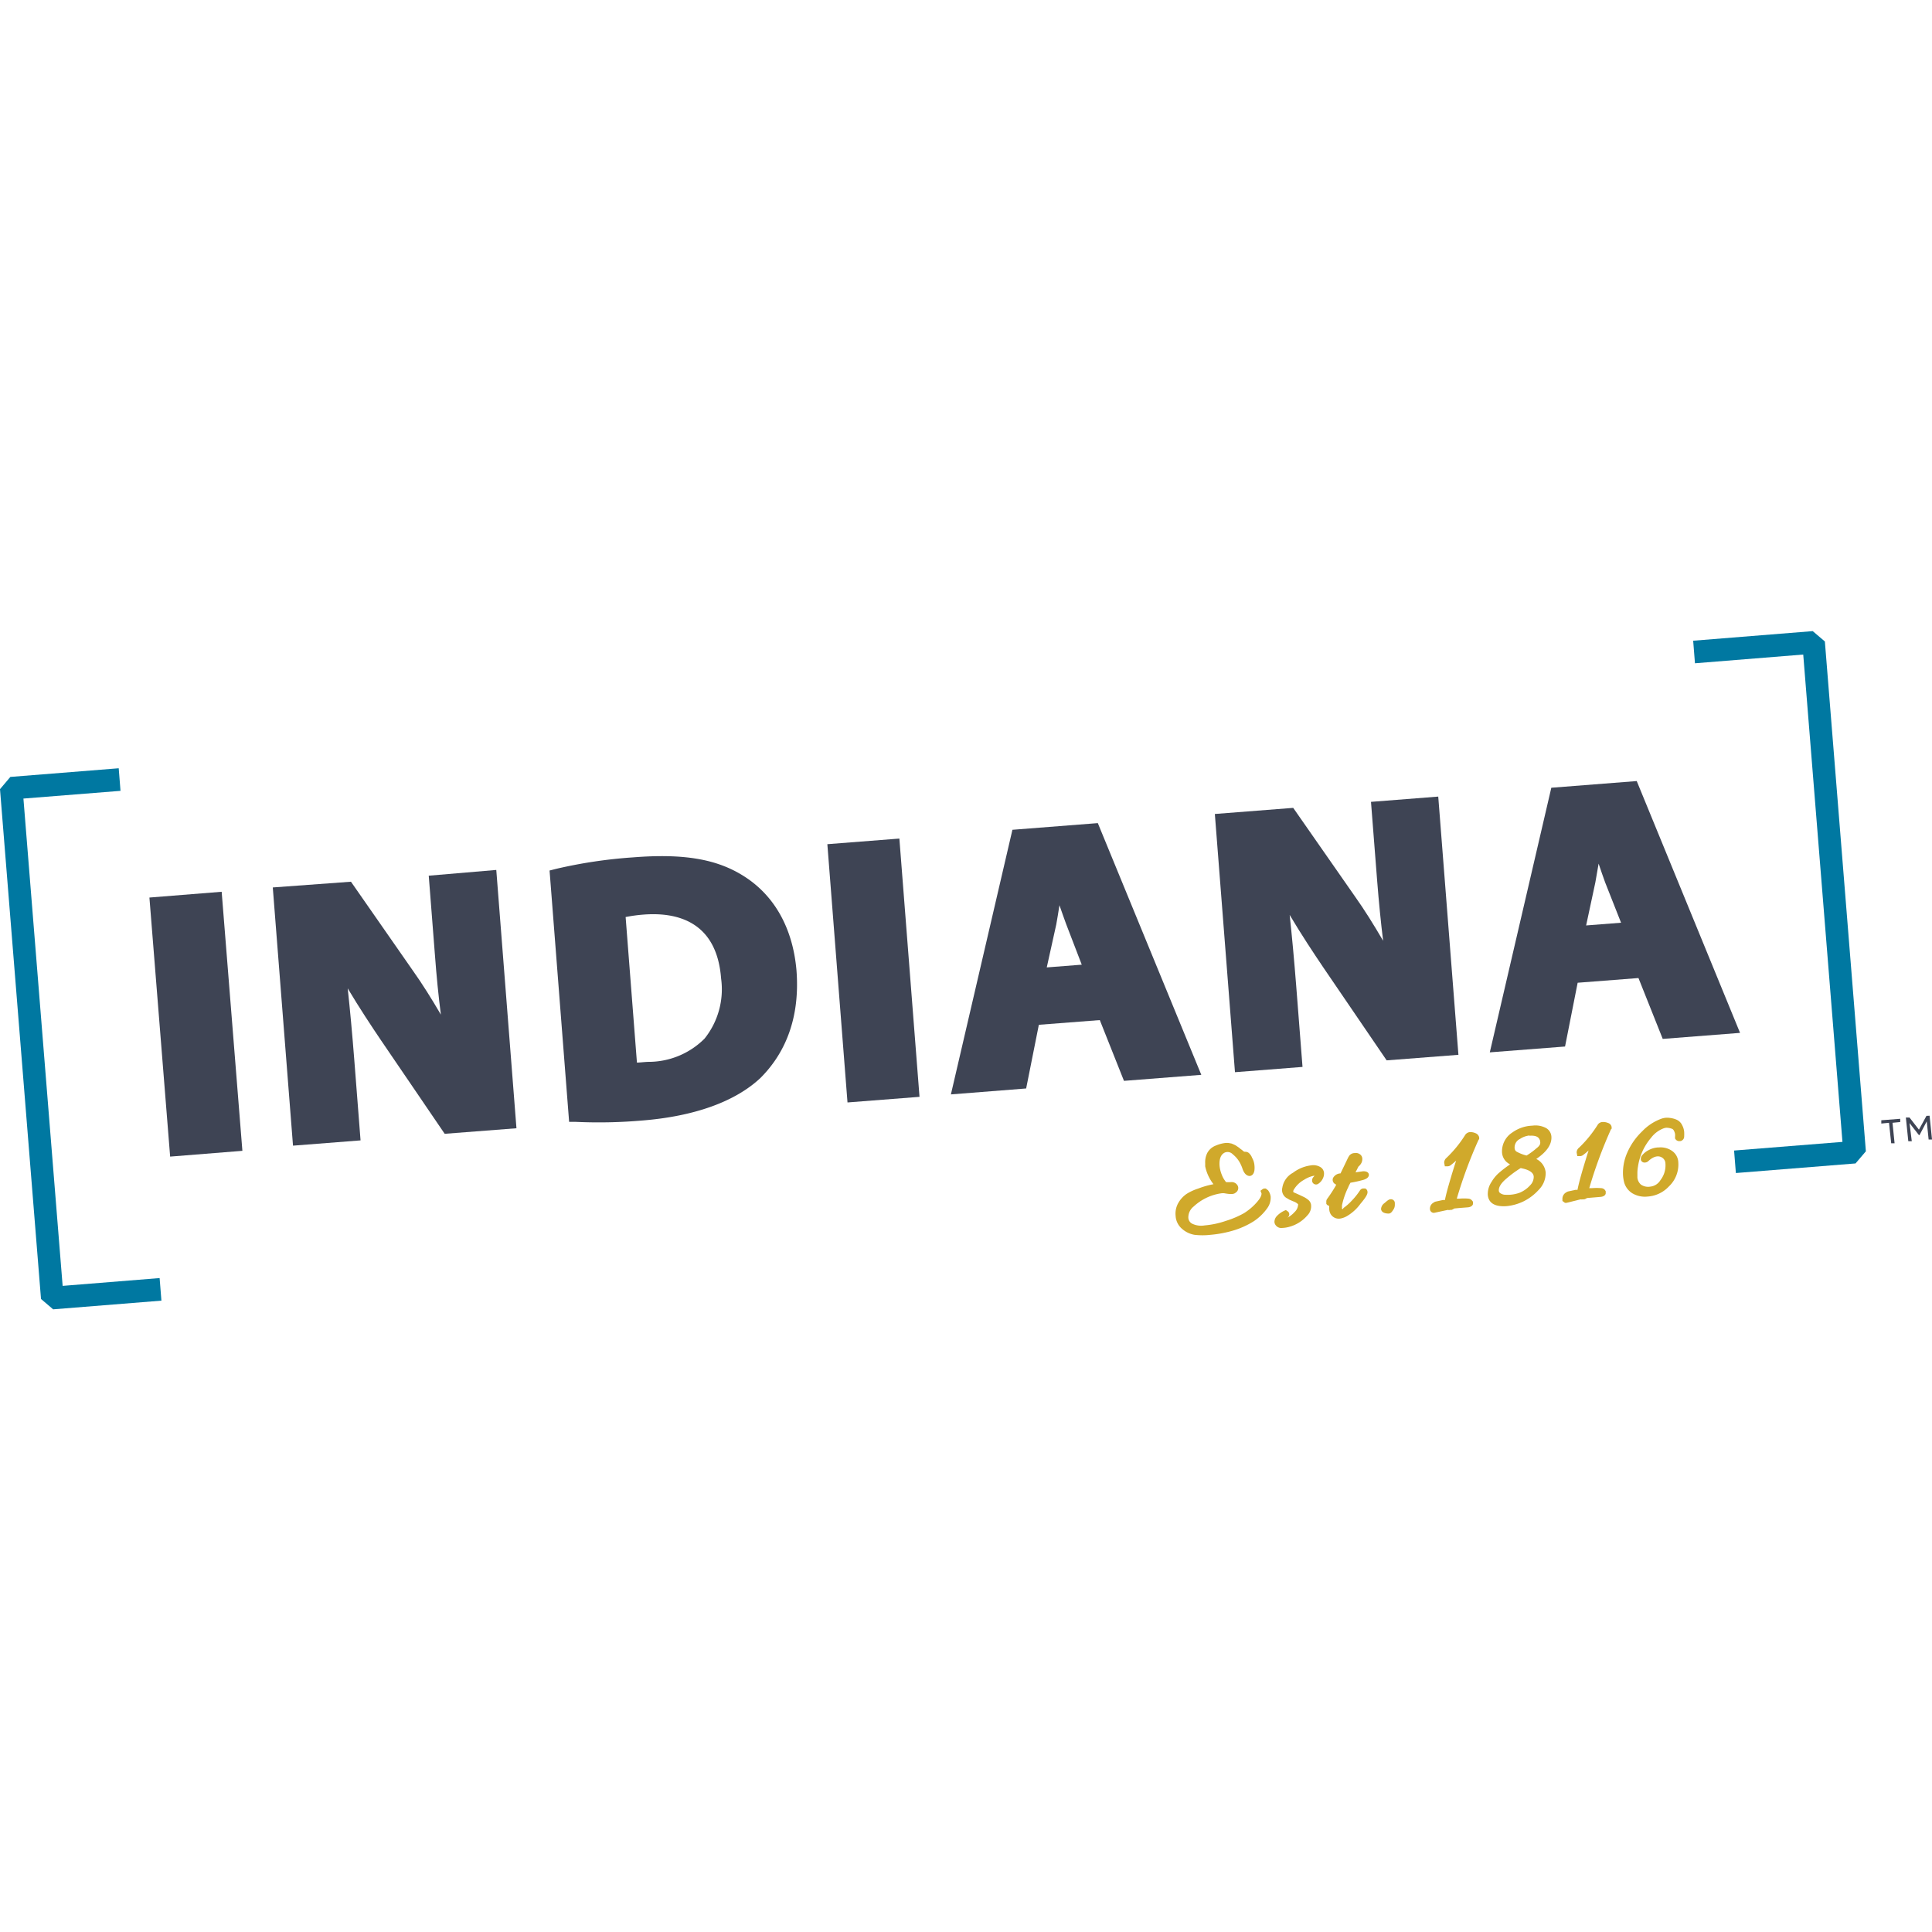 <svg xmlns="http://www.w3.org/2000/svg" width="177" height="177" viewBox="0 0 177 177">
  <g id="Group_10251" data-name="Group 10251" transform="translate(23759 -396)">
    <rect id="Rectangle_17236" data-name="Rectangle 17236" width="177" height="177" transform="translate(-23759 396)" fill="#f5f5f5" opacity="0"/>
    <g id="Layer_2" data-name="Layer 2" transform="translate(-23759 453.82)">
      <g id="Layer_1" data-name="Layer 1">
        <path id="Path_4581" data-name="Path 4581" d="M183.912,49.647l-.164-2.06,9.928-.793L190.083,2.146l-9.919.8L180,.879,190.953,0l1.112.948,3.757,46.708-.948,1.112Z" transform="translate(-24.88)" fill="#0078a1"/>
        <path id="Path_4582" data-name="Path 4582" d="M4.869,64.149,3.757,63.2,0,16.493l.948-1.12,9.928-.793.164,2.068-8.894.707L5.739,62l8.885-.715.164,2.068Z" transform="translate(0 -2.015)" fill="#0078a1"/>
        <path id="Path_4583" data-name="Path 4583" d="M131.375,55.576a.259.259,0,0,1,.155.052,1.516,1.516,0,0,1,.224.371,1.465,1.465,0,0,1,.181.526,2.015,2.015,0,0,1,0,.448c0,.164-.078.25-.146.25s-.259-.129-.371-.431a3.809,3.809,0,0,0-.224-.552,2.982,2.982,0,0,0-.784-.939,1.026,1.026,0,0,0-.715-.259.974.974,0,0,0-.3.078,1.4,1.4,0,0,0-.638,1.508,3.171,3.171,0,0,0,.207.862,2.438,2.438,0,0,0,.5.862,1.448,1.448,0,0,0,.629.069c.2,0,.319.069.353.181a.209.209,0,0,1-.121.267c-.121.069-.336.086-.81,0h-.259a5.024,5.024,0,0,0-1.4.388,4.446,4.446,0,0,0-1.439.879,1.543,1.543,0,0,0-.577,1.25.948.948,0,0,0,.474.776,2.266,2.266,0,0,0,1.344.207,8.885,8.885,0,0,0,2.008-.431,8.618,8.618,0,0,0,1.724-.733,5.283,5.283,0,0,0,1.189-1.069,1.594,1.594,0,0,0,.543-1.051.447.447,0,0,0,0-.121V58.9a.1.1,0,0,1,.121,0,1.147,1.147,0,0,1,.181.448,1.293,1.293,0,0,1-.25.862A4.412,4.412,0,0,1,132,61.341a6.894,6.894,0,0,1-1.844.784,9.687,9.687,0,0,1-1.982.422,6.327,6.327,0,0,1-1.37,0,2.154,2.154,0,0,1-1.008-.483,1.387,1.387,0,0,1-.483-.991,1.724,1.724,0,0,1,.215-1.051,2.172,2.172,0,0,1,.672-.7,3.939,3.939,0,0,1,.974-.457,9.2,9.2,0,0,1,1.913-.431,3.611,3.611,0,0,1-1.051-1.9v-.241a1.543,1.543,0,0,1,.147-.784,1.181,1.181,0,0,1,.655-.552,3.111,3.111,0,0,1,.7-.207,1.465,1.465,0,0,1,.353,0h.2a.861.861,0,0,1,.172.069l.147.078.146.095.121.095.146.1a.508.508,0,0,0,.121.095.681.681,0,0,0,.362.215Z" transform="translate(-17.319 -7.566)" fill="#d0a92b"/>
        <path id="Path_4584" data-name="Path 4584" d="M128.158,62.83h0a6.4,6.4,0,0,1-1.439,0,2.292,2.292,0,0,1-1.155-.552,1.672,1.672,0,0,1-.586-1.189,1.973,1.973,0,0,1,.267-1.215,2.482,2.482,0,0,1,.75-.8,4.611,4.611,0,0,1,1.051-.483,8.151,8.151,0,0,1,1.4-.4,3.964,3.964,0,0,1-.758-1.637V56.28a1.9,1.9,0,0,1,.181-.931,1.474,1.474,0,0,1,.8-.7,3.136,3.136,0,0,1,.784-.224h0a1.353,1.353,0,0,1,.431,0l.224.043.224.095.138.069.207.138.112.078.147.121.086.06.069.052a.465.465,0,0,0,.2.138h.086a.543.543,0,0,1,.293.1,1.146,1.146,0,0,1,.319.465,1.6,1.6,0,0,1,.207.638,2.129,2.129,0,0,1,0,.517c-.069.405-.293.483-.422.5-.414,0-.595-.465-.655-.62a3.445,3.445,0,0,0-.207-.508,2.585,2.585,0,0,0-.7-.862.655.655,0,0,0-.733-.155c-.129.069-.543.276-.474,1.215a2.921,2.921,0,0,0,.19.784A2.37,2.37,0,0,0,129.6,58a3.532,3.532,0,0,0,.457,0,.621.621,0,0,1,.629.371.5.5,0,0,1-.207.595c-.172.155-.457.164-1.06.052h-.2a4.688,4.688,0,0,0-2.585,1.215,1.267,1.267,0,0,0-.491,1.026.655.655,0,0,0,.336.543,1.9,1.9,0,0,0,1.163.164h0a8.006,8.006,0,0,0,1.939-.414,8.393,8.393,0,0,0,1.663-.707,5.326,5.326,0,0,0,1.129-.948c.431-.474.483-.733.474-.862l-.095-.241.2-.155a.371.371,0,0,1,.172-.052h.112l.215.164a1.31,1.31,0,0,1,.233.56,1.629,1.629,0,0,1-.31,1.077,4.671,4.671,0,0,1-1.241,1.2,7.566,7.566,0,0,1-1.922.862A10.583,10.583,0,0,1,128.158,62.83Zm-1.034-3.688a3.628,3.628,0,0,0-.862.388,1.879,1.879,0,0,0-.577.612,1.387,1.387,0,0,0-.181.689,2.094,2.094,0,0,1,.62-.982,5.084,5.084,0,0,1,1-.707Zm1.534-3.844a.638.638,0,0,0-.284.3,1.232,1.232,0,0,0-.129.638v.215a3.042,3.042,0,0,0,.19.62,2.387,2.387,0,0,1-.078-.465A2.042,2.042,0,0,1,128.658,55.3Zm2.585.508.146.241a3.74,3.74,0,0,1,.224.534V56.5a1.216,1.216,0,0,0-.146-.414,1.424,1.424,0,0,0-.164-.284Z" transform="translate(-17.274 -7.521)" fill="#d0a92b"/>
        <path id="Path_4585" data-name="Path 4585" d="M136.975,59.687c-.31-.19-.517-.431-.439-.724a1.724,1.724,0,0,1,.862-1.215,3.146,3.146,0,0,1,1.525-.62.957.957,0,0,1,.638.112.431.431,0,0,1,.207.284.862.862,0,0,1-.4.75.069.069,0,0,1-.112,0,.306.306,0,0,1,.086-.2.655.655,0,0,0,.129-.336.217.217,0,0,0-.207-.241H139.2a2.646,2.646,0,0,0-1.12.422,2.8,2.8,0,0,0-1.008.939.655.655,0,0,0-.129.414q0,.19.31.336l.414.19.422.19a1.724,1.724,0,0,1,.293.2.491.491,0,0,1,.2.259.948.948,0,0,1-.267.793,3.215,3.215,0,0,1-1.594.948,2.448,2.448,0,0,1-.491.086.336.336,0,0,1-.362-.155.2.2,0,0,1-.043-.138.629.629,0,0,1,.164-.336,1.818,1.818,0,0,1,.534-.379.043.043,0,0,1,.06.06.461.461,0,0,1-.121.095.646.646,0,0,0-.224.233c-.086.121-.1.215,0,.284a.276.276,0,0,0,.207.086l.233-.052a2.585,2.585,0,0,0,.931-.672,1.241,1.241,0,0,0,.405-.939c0-.164-.215-.336-.612-.508l-.319-.138a1.008,1.008,0,0,1-.431-.379" transform="translate(-18.774 -7.895)" fill="#d0a92b"/>
        <path id="Path_4586" data-name="Path 4586" d="M136.2,62.527a.646.646,0,0,1-.629-.293.517.517,0,0,1-.086-.276.8.8,0,0,1,.224-.526,2.18,2.18,0,0,1,.638-.465l.181-.086.207.146a.345.345,0,0,1,.1.327.4.4,0,0,1-.224.259,2.224,2.224,0,0,0,.707-.534.991.991,0,0,0,.336-.724h0a1.129,1.129,0,0,0-.448-.267l-.336-.146a1.051,1.051,0,0,1-.164-.1.862.862,0,0,1-.5-1,1.887,1.887,0,0,1,.974-1.37,3.447,3.447,0,0,1,1.663-.681h0a1.258,1.258,0,0,1,.862.164.681.681,0,0,1,.319.508.973.973,0,0,1-.078.474,1.181,1.181,0,0,1-.422.526A.362.362,0,0,1,139,58.39l-.043-.069a.474.474,0,0,1,.138-.5l.052-.086a2.585,2.585,0,0,0-.948.379,2.482,2.482,0,0,0-.913.862.345.345,0,0,0-.078.233s0,.052.146.1l.405.181.422.2a1.949,1.949,0,0,1,.353.224.733.733,0,0,1,.3.448,1.181,1.181,0,0,1-.327,1.008,3.335,3.335,0,0,1-1.724,1.069,2.809,2.809,0,0,1-.586.086Z" transform="translate(-18.727 -7.847)" fill="#d0a92b"/>
        <path id="Path_4587" data-name="Path 4587" d="M143.355,57.7c.595-.1.965-.155,1.086-.164s.2,0,.2.043-.086.1-.259.164a10.652,10.652,0,0,1-1.336.293l-.121.25a1.842,1.842,0,0,0-.155.276,6.731,6.731,0,0,0-.577,1.724v.259a.362.362,0,0,0,.112.259c.121.121.276.112.474,0a5.629,5.629,0,0,0,.8-.707,6.483,6.483,0,0,0,.81-1.008.078.078,0,0,1,.121,0c.121,0-.06.362-.543.948a3.715,3.715,0,0,1-1.2,1.112,1.473,1.473,0,0,1-.491.138.6.6,0,0,1-.655-.388,1.034,1.034,0,0,1,0-.2,3.249,3.249,0,0,1,.284-1.275,4.515,4.515,0,0,1-.414.612c-.069.078-.121.078-.164,0a.121.121,0,0,1,0-.06v-.1c.353-.5.62-.913.819-1.258l.224-.5-.241.043a.25.25,0,0,1-.19-.06.172.172,0,0,1,0-.181c.052-.129.25-.215.612-.25h.043l.508-1.112c0-.06.06-.129.086-.2a1.257,1.257,0,0,0,.078-.155.16.16,0,0,1,.06-.121.3.3,0,0,1,.052-.078v-.052c0-.052.121-.078.276-.086a.328.328,0,0,1,.319.1.267.267,0,0,1,.043.146.465.465,0,0,1-.06.25.594.594,0,0,1-.164.207.3.3,0,0,0-.121.138l-.474.991Z" transform="translate(-19.535 -7.721)" fill="#d0a92b"/>
        <path id="Path_4588" data-name="Path 4588" d="M142.275,61.487h0a.862.862,0,0,1-.948-.56,1.042,1.042,0,0,1-.06-.293,1.342,1.342,0,0,1,0-.31.379.379,0,0,1-.267-.19v-.19a.405.405,0,0,1,.095-.284,13.347,13.347,0,0,0,.793-1.224v-.069a.56.56,0,0,1-.19-.129.44.44,0,0,1-.078-.474.8.8,0,0,1,.681-.414l.483-1,.095-.2.052-.112c.043-.078.06-.121.086-.172l.086-.138a.629.629,0,0,1,.517-.241.612.612,0,0,1,.577.224.508.508,0,0,1,.1.3.793.793,0,0,1-.095.405,1.051,1.051,0,0,1-.259.31l-.267.526.707-.1c.44,0,.508.207.517.319,0,.284-.3.4-.457.457a10.427,10.427,0,0,1-1.232.276l-.043.086a2.163,2.163,0,0,0-.155.319,7.129,7.129,0,0,0-.577,1.663v.241a.066.066,0,1,0,.121.017,4.775,4.775,0,0,0,.75-.655,6.446,6.446,0,0,0,.776-.965.379.379,0,0,1,.293-.181h.181a.327.327,0,0,1,.2.224c.06.207,0,.439-.629,1.181a4.085,4.085,0,0,1-1.284,1.155,1.9,1.9,0,0,1-.569.2Zm-.345-2.094.121.052c.06-.172.138-.371.233-.6Zm1.655-3.309-.086.146-.086.172-.078.172-.508,1.077h0l.543-1.12a.647.647,0,0,1,.207-.241.542.542,0,0,0,.078-.1V56.1Z" transform="translate(-19.49 -7.669)" fill="#d0a92b"/>
        <path id="Path_4589" data-name="Path 4589" d="M147.888,60.785v.172a.517.517,0,0,1-.1.276c-.078.129-.146.2-.19.2-.259,0-.388,0-.405-.155s.069-.155.215-.293a1.325,1.325,0,0,1,.388-.284.069.069,0,0,1,.095.086Z" transform="translate(-20.345 -8.389)" fill="#d0a92b"/>
        <path id="Path_4590" data-name="Path 4590" d="M147.535,61.709c-.612,0-.707-.284-.715-.422a.707.707,0,0,1,.31-.534c.319-.284.44-.353.552-.353a.353.353,0,0,1,.4.327v.2a.767.767,0,0,1-.146.439C147.837,61.52,147.725,61.692,147.535,61.709Z" transform="translate(-20.294 -8.348)" fill="#d0a92b"/>
        <path id="Path_4591" data-name="Path 4591" d="M153.673,60.066,152.4,60.4a.078.078,0,0,1-.078-.069.388.388,0,0,1,.2-.336l.1-.052.655-.138.388-.052a16.988,16.988,0,0,1,.543-2.163c.3-1.017.6-1.956.862-2.8a9.558,9.558,0,0,1-1.3,1.258c-.1.078-.164.086-.164,0a.31.31,0,0,1,.129-.215,11.558,11.558,0,0,0,1.724-2.18.207.207,0,0,1,.155-.095.8.8,0,0,1,.4.06c.112.06.172.1.172.155h0a35.7,35.7,0,0,0-2.111,5.869l.638-.06a4.626,4.626,0,0,1,.776,0c.1,0,.147.052.129.112s-.086.1-.215.112c-.862.06-1.284.095-1.362.112h0a.336.336,0,0,1-.19.112C153.768,60.126,153.716,60.117,153.673,60.066Z" transform="translate(-21.054 -7.403)" fill="#d0a92b"/>
        <path id="Path_4592" data-name="Path 4592" d="M152.408,60.653h0a.353.353,0,0,1-.388-.336.62.62,0,0,1,.327-.595.457.457,0,0,1,.181-.095l.672-.146h.19c.086-.448.259-1.1.526-1.991.164-.569.336-1.1.5-1.62a6.081,6.081,0,0,1-.474.4.474.474,0,0,1-.276.121h-.284l-.06-.327a.577.577,0,0,1,.215-.448,10.969,10.969,0,0,0,1.724-2.12.577.577,0,0,1,.379-.233,1.129,1.129,0,0,1,.552.095.526.526,0,0,1,.336.388V53.9l-.06.069a41.627,41.627,0,0,0-1.991,5.386h.25a4.31,4.31,0,0,1,.819,0,.474.474,0,0,1,.336.181l.078.1v.19c0,.1-.121.3-.483.327l-.681.052-.552.052a.9.9,0,0,1-.259.129h-.121a.4.4,0,0,1-.207,0Zm3.283-6.817-.353,1.008c-.129.379-.267.767-.4,1.189.259-.655.552-1.379.862-2.172A.388.388,0,0,0,155.691,53.837Z" transform="translate(-21.013 -7.361)" fill="#d0a92b"/>
        <path id="Path_4593" data-name="Path 4593" d="M162.052,55.718q1.094.4,1.163,1.215a1.844,1.844,0,0,1-.543,1.37,4.309,4.309,0,0,1-1.3.974,3.869,3.869,0,0,1-1.456.422c-.862.069-1.362-.181-1.4-.75a1.809,1.809,0,0,1,.3-1.034,3.207,3.207,0,0,1,.664-.767,8.911,8.911,0,0,1,1.439-1.017,1.939,1.939,0,0,1-.8-.405.982.982,0,0,1-.3-.672,1.724,1.724,0,0,1,.862-1.56,3.137,3.137,0,0,1,1.724-.577,1.87,1.87,0,0,1,1.008.146.689.689,0,0,1,.405.577C163.81,54.339,163.241,55.037,162.052,55.718Zm.655,1.568c0-.5-.448-.862-1.232-1.026a2.586,2.586,0,0,1-.276-.078,9.385,9.385,0,0,0-1.456,1.06,1.724,1.724,0,0,0-.81,1.362.612.612,0,0,0,.267.448,1.146,1.146,0,0,0,.621.19,3.344,3.344,0,0,0,1.379-.2,2.87,2.87,0,0,0,1.181-.8,1.319,1.319,0,0,0,.327-.948ZM160.354,54.7a.681.681,0,0,0,.267.5,3.447,3.447,0,0,0,1.043.422h.121a6.593,6.593,0,0,0,1.112-.784,1.285,1.285,0,0,0,.371-.483,1.1,1.1,0,0,0,.06-.371.69.69,0,0,0-.095-.293c-.181-.371-.586-.526-1.207-.483a2.284,2.284,0,0,0-1.034.353,1.172,1.172,0,0,0-.638,1.146Z" transform="translate(-21.91 -7.312)" fill="#d0a92b"/>
        <path id="Path_4594" data-name="Path 4594" d="M159.893,59.945h0c-1.353.095-1.68-.508-1.724-1.026a1.965,1.965,0,0,1,.345-1.2,3.318,3.318,0,0,1,.724-.862,10.626,10.626,0,0,1,.965-.733,2.224,2.224,0,0,1-.345-.25,1.3,1.3,0,0,1-.388-.862,2.051,2.051,0,0,1,.939-1.81,3.335,3.335,0,0,1,1.836-.629,2.086,2.086,0,0,1,1.189.181.974.974,0,0,1,.56.81c.052.715-.414,1.4-1.387,2.06a1.543,1.543,0,0,1,.862,1.232,2.154,2.154,0,0,1-.62,1.577,4.653,4.653,0,0,1-1.379,1.06A4.559,4.559,0,0,1,159.893,59.945Zm1.293-3.49a9.782,9.782,0,0,0-1.3.957c-.5.414-.733.793-.707,1.12a.293.293,0,0,0,.146.233.81.81,0,0,0,.465.138,3.249,3.249,0,0,0,1.258-.172,2.646,2.646,0,0,0,1.017-.715,1.086,1.086,0,0,0,.31-.75c0-.138-.043-.552-1.008-.767Zm-.06-.638h.121a1.362,1.362,0,0,0,.25.069,1.724,1.724,0,0,1,1.379.939c-.052-.4-.371-.707-.974-.922l-.112-.043h0l-.241-.078a3.344,3.344,0,0,1-1.138-.474.931.931,0,0,1-.336-.5v.121a.758.758,0,0,0,.207.491,1.628,1.628,0,0,0,.672.327h.146Zm.862-2.344a1.9,1.9,0,0,0-.862.31.862.862,0,0,0-.5.862.388.388,0,0,0,.155.293,3.628,3.628,0,0,0,.939.371h0a6.594,6.594,0,0,0,.948-.7.862.862,0,0,0,.293-.353.6.6,0,0,0,0-.25.3.3,0,0,0-.06-.181c-.043-.1-.19-.388-.922-.327Z" transform="translate(-21.863 -7.265)" fill="#d0a92b"/>
        <path id="Path_4595" data-name="Path 4595" d="M167.784,59.017l-1.267.336c-.052,0-.078,0-.078-.078a.371.371,0,0,1,.2-.327l.1-.052s.241-.06.646-.138l.388-.06a19.578,19.578,0,0,1,.543-2.163c.3-1.008.6-1.948.862-2.792A11.336,11.336,0,0,1,167.862,55c-.112.078-.164.086-.172,0a.31.31,0,0,1,.129-.207,11.264,11.264,0,0,0,1.724-2.189.207.207,0,0,1,.164-.086.732.732,0,0,1,.4.06c.112.052.164.1.172.147h0a36.875,36.875,0,0,0-2.12,5.869l.646-.06a3.887,3.887,0,0,1,.776,0c.1,0,.146.052.129.121s-.086.095-.224.1l-1.362.112h0a.353.353,0,0,1-.19.112.207.207,0,0,1-.146.034Z" transform="translate(-23.006 -7.259)" fill="#d0a92b"/>
        <path id="Path_4596" data-name="Path 4596" d="M166.479,59.592h-.146l-.233-.172v-.181a.664.664,0,0,1,.327-.595.776.776,0,0,1,.19-.095l.664-.146h.2c.086-.457.259-1.112.517-1.991.172-.569.336-1.112.5-1.62a5.2,5.2,0,0,1-.465.388.5.5,0,0,1-.276.129h-.293l-.06-.319a.56.56,0,0,1,.215-.448,10.9,10.9,0,0,0,1.724-2.12.543.543,0,0,1,.388-.233,1.146,1.146,0,0,1,.552.086.46.46,0,0,1,.327.388V52.8l-.069.069a41.713,41.713,0,0,0-1.982,5.377h.241a5.256,5.256,0,0,1,.862,0,.457.457,0,0,1,.336.172l.069.112v.181c0,.121-.129.31-.483.336l-.62.052-.62.052a.715.715,0,0,1-.259.121h-.121a.862.862,0,0,1-.207,0Zm3.292-6.808-.31,1.008c-.138.379-.267.776-.405,1.189.259-.655.552-1.379.862-2.18Z" transform="translate(-22.959 -7.213)" fill="#d0a92b"/>
        <path id="Path_4597" data-name="Path 4597" d="M176.754,55.974a.982.982,0,0,0-.345-.707,1.086,1.086,0,0,0-.75-.215,1.723,1.723,0,0,0-.974.517.172.172,0,0,1-.112.052.1.1,0,0,1-.086,0,.336.336,0,0,1,.112-.215,1.551,1.551,0,0,1,.474-.353,1.836,1.836,0,0,1,.707-.207h.078a1.551,1.551,0,0,1,1.026.241,1.077,1.077,0,0,1,.465.862,2.456,2.456,0,0,1-.81,1.973,2.663,2.663,0,0,1-1.724.862,2.016,2.016,0,0,1-1.241-.259,1.431,1.431,0,0,1-.629-.862,3.034,3.034,0,0,1-.086-.56,4.206,4.206,0,0,1,.353-1.948,5.817,5.817,0,0,1,1.31-1.87,4.154,4.154,0,0,1,1.655-1.086.9.9,0,0,1,.293-.069h.371a1.921,1.921,0,0,1,.483.129.793.793,0,0,1,.405.379,1.448,1.448,0,0,1,.146.5,3.03,3.03,0,0,1,0,.4c0,.112-.052.164-.138.147s-.112,0-.112-.069a1.446,1.446,0,0,0,0-.336,1.034,1.034,0,0,0-.146-.422.62.62,0,0,0-.353-.31,1.482,1.482,0,0,0-.586-.095,1.163,1.163,0,0,0-.353.069,2.887,2.887,0,0,0-1.258.965,5.438,5.438,0,0,0-1.267,2.8,3.015,3.015,0,0,0-.052.733,3.253,3.253,0,0,0,0,.336,1.241,1.241,0,0,0,.414.862,1.387,1.387,0,0,0,1.043.259,1.5,1.5,0,0,0,1.146-.715,2.585,2.585,0,0,0,.543-1.784Z" transform="translate(-23.892 -7.206)" fill="#d0a92b"/>
        <path id="Path_4598" data-name="Path 4598" d="M174.805,58.951h0a2.258,2.258,0,0,1-1.413-.3,1.723,1.723,0,0,1-.75-1.008,3.73,3.73,0,0,1-.1-.62,4.559,4.559,0,0,1,.379-2.077,6.032,6.032,0,0,1,1.37-1.965,4.6,4.6,0,0,1,1.775-1.163,1.6,1.6,0,0,1,.776-.069,2.129,2.129,0,0,1,.569.146,1.025,1.025,0,0,1,.551.526,1.593,1.593,0,0,1,.181.6,3.711,3.711,0,0,1,0,.44.422.422,0,0,1-.371.414h-.112a.414.414,0,0,1-.284-.146l-.069-.1v-.147a1.357,1.357,0,0,0,0-.267.975.975,0,0,0-.112-.31.319.319,0,0,0-.2-.172,1.577,1.577,0,0,0-.465-.086h0a1.06,1.06,0,0,0-.259.052,2.585,2.585,0,0,0-1.155.862,5.266,5.266,0,0,0-1.206,2.654,3.61,3.61,0,0,0-.052.672v.336a.991.991,0,0,0,.319.629,1.155,1.155,0,0,0,.862.19,1.232,1.232,0,0,0,.931-.595,2.206,2.206,0,0,0,.457-1.517.655.655,0,0,0-.241-.5c-.31-.25-.776-.241-1.327.276a.5.5,0,0,1-.293.129.353.353,0,0,1-.388-.233.526.526,0,0,1,.155-.474,1.784,1.784,0,0,1,.577-.44,2.025,2.025,0,0,1,.8-.233h.095a1.827,1.827,0,0,1,1.206.3,1.336,1.336,0,0,1,.595,1.069,2.758,2.758,0,0,1-.862,2.2A2.921,2.921,0,0,1,174.805,58.951Zm-.862-4.662a4.938,4.938,0,0,0-.491.862,4.12,4.12,0,0,0-.336,1.81,3.244,3.244,0,0,0,.086.517,1.094,1.094,0,0,0,.474.646,1.594,1.594,0,0,1-.362-.862v-.353a3.2,3.2,0,0,1,.06-.8,5.559,5.559,0,0,1,.56-1.818Zm2.982,1.206A1.535,1.535,0,0,1,177,55.9a2.026,2.026,0,0,1,0,.457,2.242,2.242,0,0,0,0-.483,1.224,1.224,0,0,0-.086-.379Z" transform="translate(-23.848 -7.15)" fill="#d0a92b"/>
        <rect id="Rectangle_17229" data-name="Rectangle 17229" width="6.64" height="23.809" transform="translate(13.689 24.409) rotate(-4.574)" fill="#3e4454"/>
        <path id="Path_4599" data-name="Path 4599" d="M43.288,25.916l.56,7.179c.155,2.077.336,3.887.552,5.55-.862-1.474-1.724-2.852-2.585-4.059l-5.653-8.118L29,26.993l1.853,23.656,6.188-.483-.577-7.411c-.19-2.43-.388-4.559-.6-6.515,1.069,1.792,2.2,3.5,3.068,4.783l5.817,8.54,6.575-.508L49.476,25.39Z" transform="translate(-4.009 -3.51)" fill="#3e4454"/>
        <path id="Path_4600" data-name="Path 4600" d="M76.155,25.713c-2.456-1.534-5.472-2.042-10.074-1.68A44.012,44.012,0,0,0,59,25.092l-.577.147,1.792,23.027h.62a46.164,46.164,0,0,0,6.032-.121c4.8-.379,8.557-1.724,10.876-3.9,1.724-1.724,3.7-4.757,3.3-9.876C80.7,30.487,79,27.479,76.155,25.713ZM72.622,40.639A7.256,7.256,0,0,1,67.6,42.767h-.06c-.336,0-.75.06-1.112.069L65.392,29.5a13.608,13.608,0,0,1,1.646-.224c3.016-.233,6.7.595,7.1,5.851A7.231,7.231,0,0,1,72.622,40.639Z" transform="translate(-8.075 -3.306)" fill="#3e4454"/>
        <rect id="Rectangle_17230" data-name="Rectangle 17230" width="6.618" height="23.733" transform="translate(75.798 19.52) rotate(-4.46)" fill="#3e4454"/>
        <path id="Path_4601" data-name="Path 4601" d="M106.726,21.022,101.09,45.264l6.894-.543,1.163-5.834,5.584-.431,2.215,5.567,7.084-.552-9.48-23.061Zm4.016,8.678c.095-.543.2-1.146.293-1.767.207.595.414,1.189.612,1.724l1.431,3.723-3.206.25Z" transform="translate(-13.973 -2.821)" fill="#3e4454"/>
        <path id="Path_4602" data-name="Path 4602" d="M143.455,18.073l.56,7.17c.164,2.077.345,3.9.552,5.558-.862-1.474-1.724-2.861-2.585-4.068l-5.653-8.109-7.179.56,1.844,23.656,6.188-.483-.577-7.4c-.19-2.422-.388-4.559-.6-6.524,1.069,1.8,2.2,3.507,3.068,4.791l5.817,8.532,6.575-.508L149.617,17.59Z" transform="translate(-17.852 -2.431)" fill="#3e4454"/>
        <path id="Path_4603" data-name="Path 4603" d="M171.841,15.94l-7.825.612L158.38,40.794l6.894-.534,1.155-5.843L172,33.986l2.223,5.576,7.084-.552Zm-3.792,9.29c.1-.534.2-1.146.3-1.724.2.595.405,1.189.6,1.724l1.456,3.688-3.2.25Z" transform="translate(-21.892 -2.203)" fill="#3e4454"/>
        <path id="Path_4604" data-name="Path 4604" d="M200,51.934v.3l.707-.069.2,1.879h.31l-.19-1.879.707-.069V51.8Zm4.137-.405-.689,1.267-.862-1.112h-.336l.224,2.172h.319l-.207-1.663.862,1.1h.052l.664-1.258.172,1.663h.31l-.224-2.18Z" transform="translate(-27.645 -7.121)" fill="#3e4454"/>
      </g>
    </g>
  </g>
</svg>
